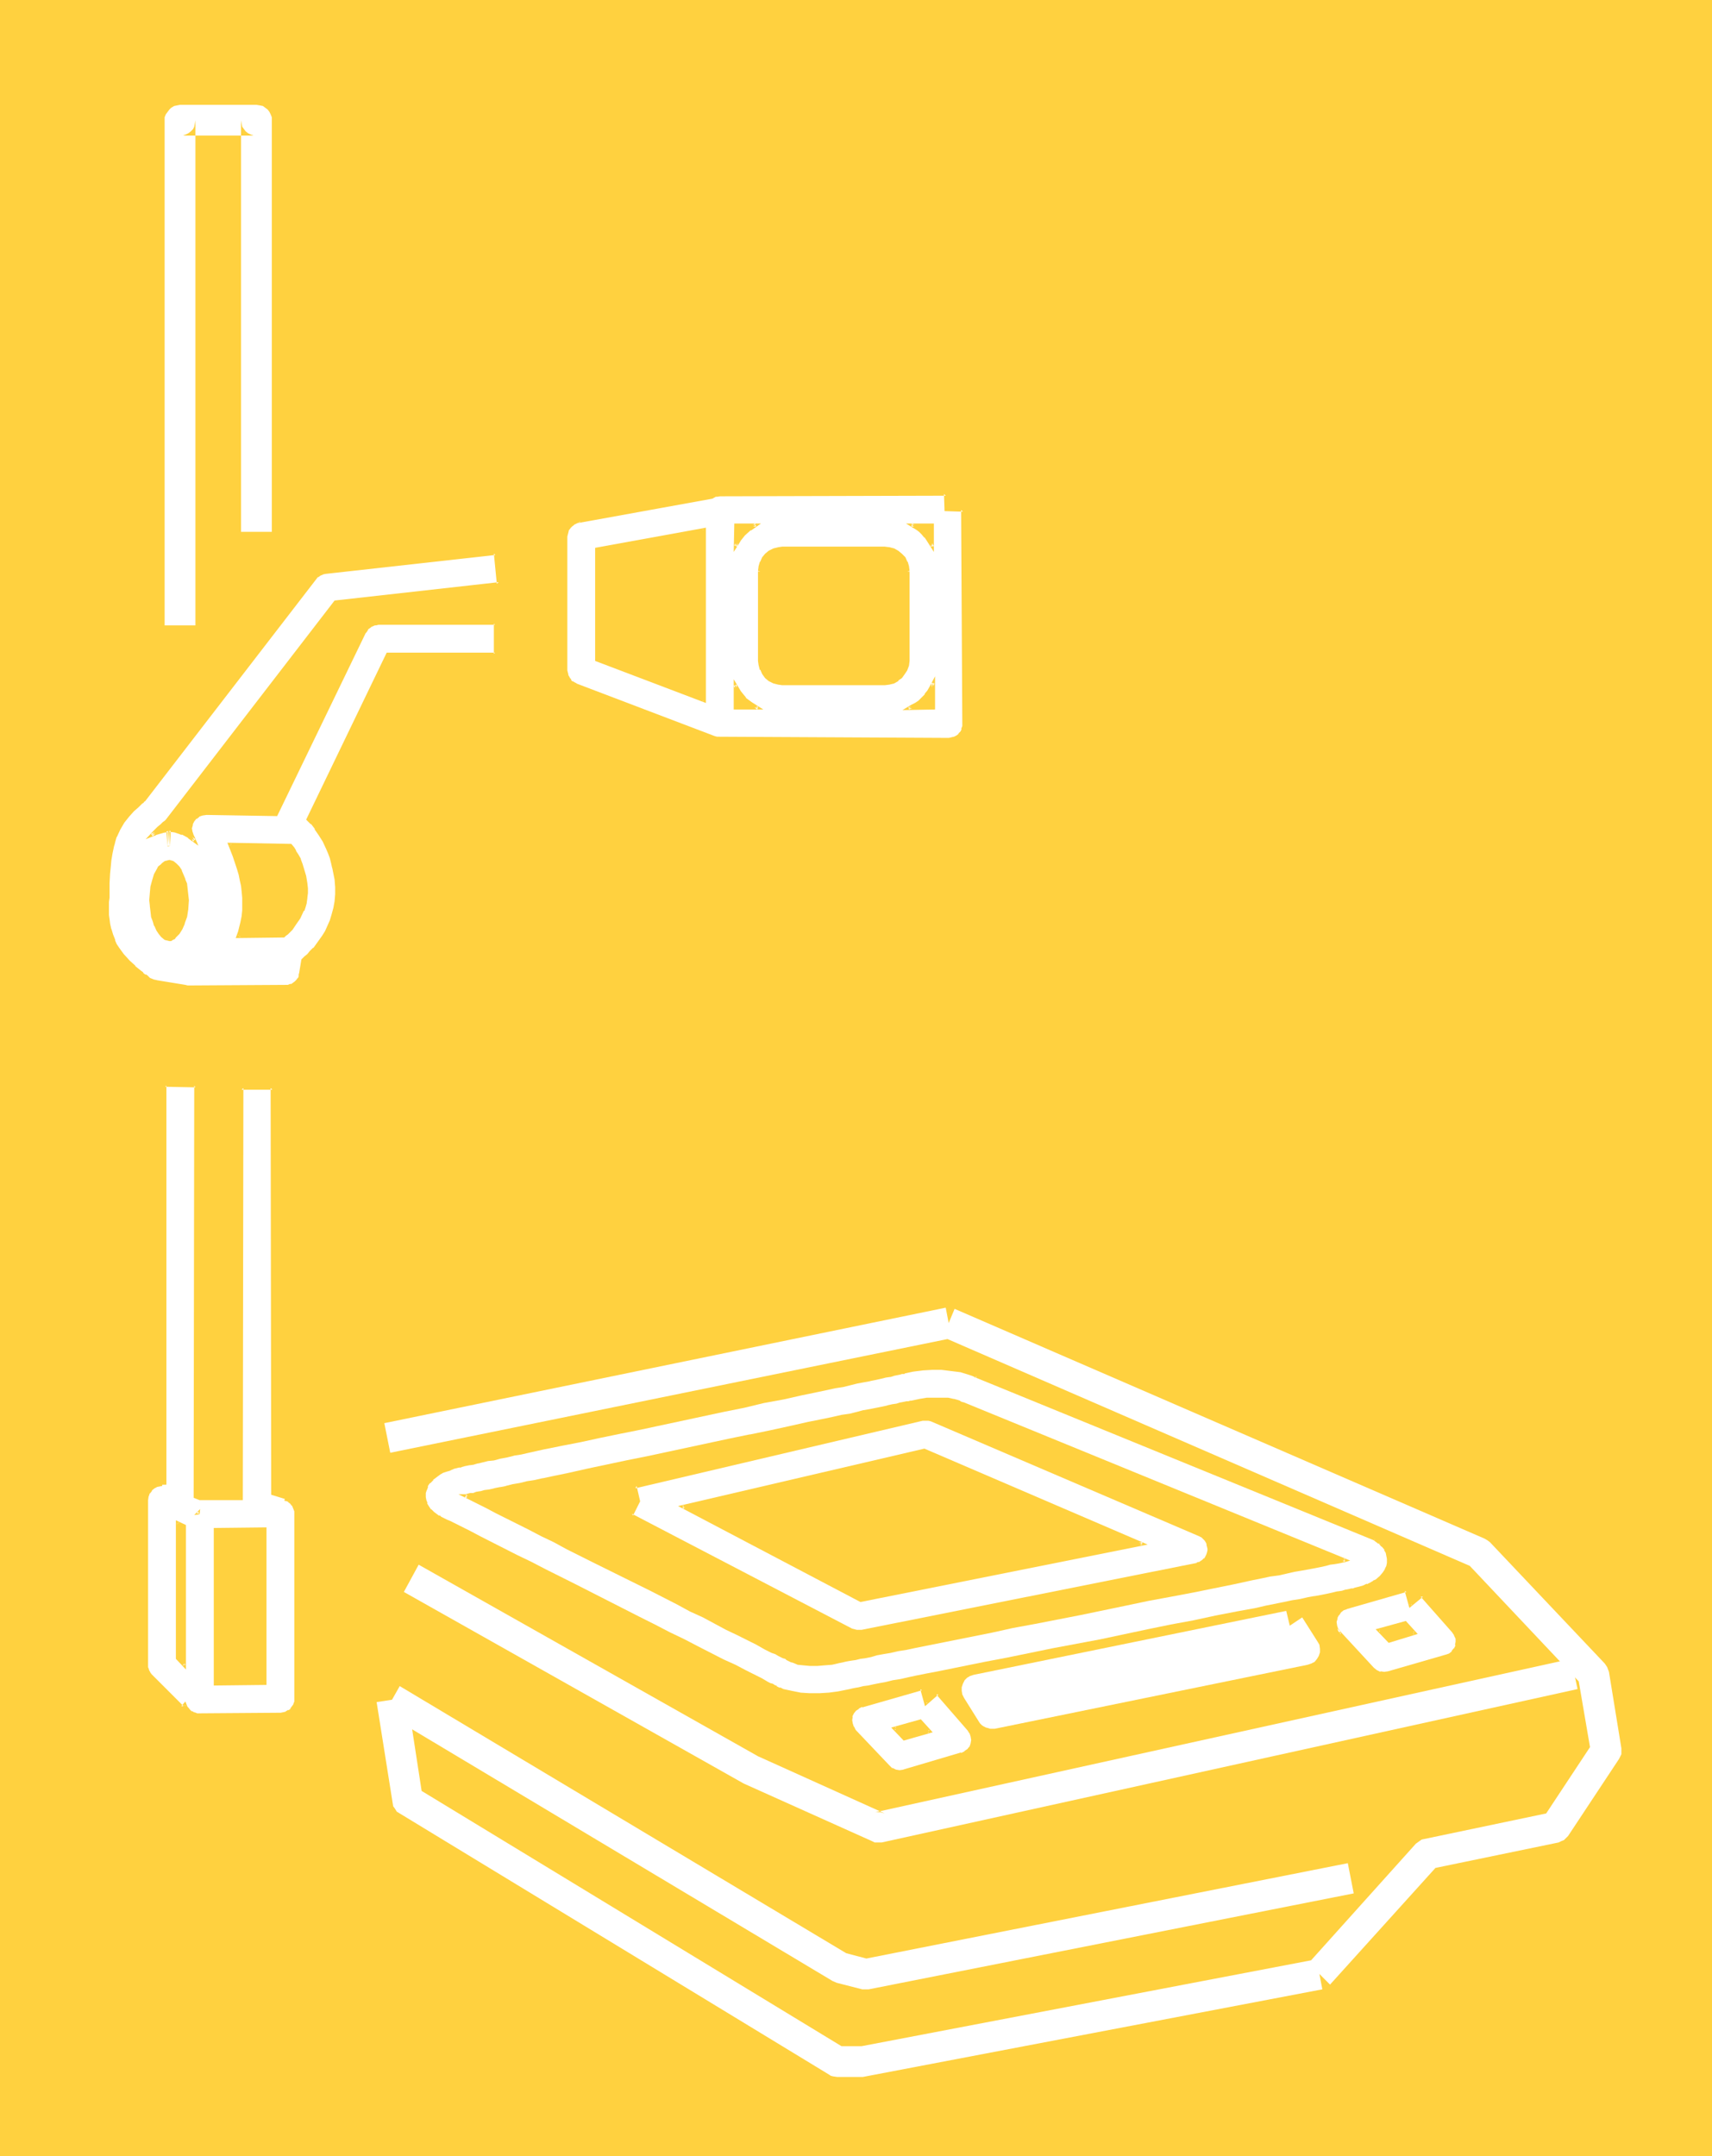 <?xml version="1.0" encoding="UTF-8" standalone="no"?>
<svg
   version="1.0"
   width="123.605mm"
   height="155.668mm"
   id="svg38"
   sodipodi:docname="Overhead Projector 14.wmf"
   xmlns:inkscape="http://www.inkscape.org/namespaces/inkscape"
   xmlns:sodipodi="http://sodipodi.sourceforge.net/DTD/sodipodi-0.dtd"
   xmlns="http://www.w3.org/2000/svg"
   xmlns:svg="http://www.w3.org/2000/svg">
  <rect width="100%" height="100%" fill="#333333" stroke="none"/>
  <sodipodi:namedview
     id="namedview38"
     pagecolor="#ffffff"
     bordercolor="#000000"
     borderopacity="0.25"
     inkscape:showpageshadow="2"
     inkscape:pageopacity="0.0"
     inkscape:pagecheckerboard="0"
     inkscape:deskcolor="#d1d1d1"
     inkscape:document-units="mm" />
  <defs
     id="defs1">
    <pattern
       id="WMFhbasepattern"
       patternUnits="userSpaceOnUse"
       width="6"
       height="6"
       x="0"
       y="0" />
  </defs>
  <path
     style="fill:#ffd13f;fill-opacity:1;fill-rule:evenodd;stroke:none"
     d="M 467.168,588.353 V 0 H 0 v 588.353 z"
     id="path1" />
  <path
     style="fill:#ffffff;fill-opacity:1;fill-rule:evenodd;stroke:none"
     d="m 439.051,456.172 -0.485,-1.293 -0.646,-0.97 -31.349,-33.126 -0.646,-0.485 -0.808,-0.485 -144.627,-62.697 -1.616,3.878 -0.808,-4.201 -153.191,31.51 1.616,8.08 152.06,-31.025 142.526,61.889 29.733,31.51 3.07,17.937 -11.958,18.098 -33.127,6.948 -0.808,0.162 -0.485,0.323 -1.131,0.808 -28.602,31.833 -122.65,23.431 h -5.494 l -114.57,-69.646 -2.586,-16.805 114.732,68.676 1.131,0.485 6.949,1.778 h 0.97 0.808 l 132.345,-26.178 -1.616,-8.241 -131.376,26.016 -5.494,-1.454 -121.842,-72.878 -2.101,3.717 -4.201,0.646 4.363,27.47 0.162,0.97 0.485,0.646 0.485,0.808 0.808,0.485 117.156,71.262 0.485,0.323 0.646,0.162 1.131,0.162 h 6.949 l 0.808,-0.162 124.589,-23.754 -0.808,-4.201 2.909,2.909 28.764,-31.833 33.612,-6.948 0.646,-0.323 0.808,-0.323 0.646,-0.646 0.485,-0.485 13.897,-21.007 0.323,-0.646 0.323,-0.646 v -0.808 -0.808 z"
     id="path2" />
  <path
     style="fill:#ffffff;fill-opacity:1;fill-rule:evenodd;stroke:none"
     d="m 428.709,452.617 -189.873,41.852 h 0.646 0.808 l 1.131,0.323 -34.743,-15.674 0.323,0.162 -92.755,-52.356 -4.04,7.433 92.593,52.194 0.323,0.162 34.904,15.674 0.646,0.323 h 0.646 0.646 0.646 l 189.873,-41.852 z"
     id="path3" />
  <path
     style="fill:#ffffff;fill-opacity:1;fill-rule:evenodd;stroke:none"
     d="M 53.326,170.64 V 32.803 l -0.162,0.97 -0.162,0.808 -0.323,0.646 -0.646,0.646 -0.646,0.485 -0.646,0.323 -0.808,0.323 h -0.808 20.846 -0.808 l -0.808,-0.323 -0.646,-0.323 -0.646,-0.485 -0.485,-0.646 -0.485,-0.646 -0.162,-0.808 -0.162,-0.97 V 145.109 h 8.403 V 32.803 31.995 L 73.848,31.187 73.525,30.541 73.04,29.894 72.394,29.41 71.748,28.925 70.94,28.763 69.97,28.602 H 49.125 l -0.808,0.162 -0.808,0.162 -0.808,0.485 -0.485,0.485 -0.485,0.646 -0.485,0.646 -0.323,0.808 v 0.808 137.837 z"
     id="path4" />
  <path
     style="fill:#ffffff;fill-opacity:1;fill-rule:evenodd;stroke:none"
     d="M 77.404,255.476 H 64.961 l 0.485,-1.131 0.323,-1.293 0.323,-1.454 0.162,-1.454 0.162,-1.616 0.162,-1.778 v -1.778 l -0.162,-1.778 -0.162,-1.454 -0.323,-1.616 -0.485,-1.454 -0.485,-1.778 -1.131,-3.393 -1.131,-3.07 16.644,0.162 0.485,0.808 0.646,0.97 0.646,0.97 0.485,1.131 0.485,1.454 0.485,1.454 0.485,1.778 0.323,1.778 0.162,1.454 v 1.293 1.293 l -0.323,1.293 -0.323,1.131 -0.323,0.97 -0.97,2.101 -1.131,1.616 -1.131,1.454 -0.97,1.131 -0.485,0.323 z M 99.38,172.418 75.464,222.188 56.235,222.026 h -1.131 l -0.97,0.485 -0.808,0.646 -0.646,0.808 -0.485,0.97 -0.162,0.97 0.162,1.131 0.162,0.97 0.323,0.646 0.485,0.808 -1.616,-1.131 -1.778,-0.97 -0.808,-0.323 -0.97,-0.162 -0.97,-0.162 -0.808,-0.162 v 4.201 l -0.323,-4.04 -1.131,0.162 -1.293,0.162 -0.97,0.323 -1.131,0.485 0.97,-0.97 0.97,-0.97 0.808,-0.646 0.646,-0.646 0.485,-0.323 0.323,-0.485 45.893,-59.466 44.6,-5.171 -0.97,-8.241 -46.377,5.171 -0.646,0.162 -0.808,0.485 -0.646,0.485 -0.646,0.485 -46.701,60.597 -0.323,0.323 -0.485,0.323 -0.97,0.97 -1.293,1.131 -1.293,1.454 -1.293,1.778 -1.131,1.939 -0.97,2.101 -0.485,1.131 -0.162,1.131 -0.485,2.262 -0.323,1.939 -0.323,1.616 -0.162,1.616 -0.162,2.909 v 2.909 1.131 1.131 l -0.162,2.262 0.162,1.293 v 1.131 l 0.162,1.293 0.323,1.454 0.485,1.454 0.646,1.778 0.485,0.97 0.646,0.97 1.293,1.939 1.616,1.778 1.616,1.454 1.454,1.293 0.808,0.485 0.485,0.485 0.646,0.485 0.485,0.323 0.323,0.162 0.162,0.162 0.808,0.323 0.808,0.323 7.757,1.293 h 0.808 26.825 l 0.646,-0.162 0.808,-0.162 0.646,-0.323 0.485,-0.323 0.485,-0.646 0.485,-0.485 0.323,-0.646 0.162,-0.808 0.646,-3.717 0.646,-0.646 0.646,-0.646 0.808,-0.808 0.97,-0.97 0.808,-0.97 0.808,-1.131 0.808,-1.293 0.808,-1.293 0.646,-1.454 0.808,-1.454 0.485,-1.616 0.485,-1.778 0.323,-1.939 0.162,-1.939 v -2.101 l -0.323,-2.101 -0.162,-1.616 -0.323,-1.454 -0.323,-1.454 -0.485,-1.293 -0.485,-1.293 -0.323,-1.131 -1.131,-2.101 -1.131,-1.939 -0.97,-1.616 -1.131,-1.293 -1.131,-1.131 21.815,-45.084 h 29.249 v -8.241 h -31.834 -0.646 l -0.485,0.162 -1.131,0.485 -0.808,0.646 z m -53.164,62.536 0.485,0.162 0.485,0.323 0.808,0.485 0.646,0.808 0.485,0.97 0.646,1.131 0.485,1.131 0.323,1.293 0.323,1.454 0.162,1.454 v 1.454 l -0.162,2.262 -0.323,2.101 -0.485,1.778 -0.646,1.616 -0.808,1.293 -0.97,0.808 -0.323,0.485 -0.485,0.162 -0.323,0.162 H 46.216 45.731 l -0.485,-0.323 -0.97,-0.646 -0.646,-0.808 -0.646,-0.97 -0.485,-0.97 -0.485,-1.293 -0.323,-1.293 -0.162,-1.454 -0.323,-1.454 v -1.454 -1.939 l 0.323,-1.778 0.323,-1.778 0.646,-1.454 0.646,-1.454 0.323,-0.485 0.485,-0.485 0.485,-0.485 0.646,-0.323 0.646,-0.323 z"
     id="path5" />
  <path
     style="fill:#ffd13f;fill-opacity:1;fill-rule:evenodd;stroke:none"
     d="m 77.08,255.152 0.323,-0.162 -12.443,0.162 0.485,0.485 0.323,-1.131 0.485,-1.454 v 0 l 0.162,-1.454 0.323,-1.454 0.162,-1.616 v 0 l 0.162,-1.778 v -1.778 l -0.162,-1.778 v 0 l -0.162,-1.454 -0.323,-1.616 v 0 l -0.485,-1.616 -0.485,-1.778 -1.131,-3.232 v -0.162 l -1.293,-3.07 -0.323,0.485 16.644,0.323 -0.323,-0.162 0.485,0.808 0.646,0.808 v 0 l 0.485,0.97 0.646,1.293 v -0.162 l 0.485,1.454 0.485,1.454 0.323,1.616 v 0 l 0.485,1.939 v 1.293 0 1.293 1.293 0 l -0.162,1.131 v 0 l -0.323,1.131 -0.485,1.131 0.162,-0.162 -0.97,2.101 v -0.162 l -1.131,1.616 -1.131,1.454 h 0.162 l -1.131,1.131 -0.485,0.485 -0.485,0.323 0.485,0.646 0.485,-0.485 0.485,-0.323 1.131,-1.131 0.162,-0.162 0.97,-1.454 1.131,-1.616 v 0 l 0.97,-2.101 h 0.162 l 0.323,-0.97 0.323,-1.131 v -0.162 l 0.162,-1.131 v -0.162 l 0.162,-1.293 v -1.293 0 l -0.162,-1.454 -0.323,-1.939 v 0 l -0.485,-1.616 -0.485,-1.616 -0.485,-1.293 v -0.162 l -0.646,-1.131 -0.646,-0.97 v -0.162 l -0.485,-0.808 -0.808,-0.97 -17.452,-0.323 1.454,3.717 v 0 l 1.131,3.393 0.485,1.616 0.323,1.616 v 0 l 0.323,1.454 0.162,1.454 v 0 l 0.162,1.778 v 1.778 1.778 -0.162 l -0.162,1.616 -0.323,1.616 -0.323,1.293 v 0 l -0.323,1.293 -0.646,1.778 13.251,-0.162 z"
     id="path6" />
  <path
     style="fill:#ffd13f;fill-opacity:1;fill-rule:evenodd;stroke:none"
     d="m 99.057,172.256 v 0 l -24.078,49.77 0.485,-0.162 -19.23,-0.323 v 0 l -1.131,0.162 -1.131,0.323 -0.97,0.808 -0.646,0.808 -0.646,1.131 -0.162,1.131 0.162,1.131 0.323,0.97 v 0.162 l 0.323,0.646 0.323,0.808 0.646,-0.646 -1.616,-1.131 v 0 l -1.778,-0.808 v -0.162 l -0.97,-0.323 -0.808,-0.162 h -0.162 l -0.808,-0.162 H 47.024 45.731 v 4.525 h 0.808 l -0.323,-4.525 -1.616,0.162 v 0 l -1.131,0.323 -1.131,0.323 H 42.176 l -0.97,0.485 0.485,0.646 0.97,-1.131 0.97,-0.808 0.808,-0.646 0.485,-0.646 v 0.162 l 0.485,-0.485 0.485,-0.485 46.054,-59.627 -0.323,0.162 44.923,-5.009 -0.97,-9.211 -46.862,5.333 v 0 l -0.808,0.162 -0.97,0.323 -0.646,0.646 -0.646,0.485 v 0.162 l -46.701,60.435 h 0.162 l -0.323,0.323 v -0.162 l -0.485,0.485 h -0.162 l -0.97,0.97 -1.293,1.293 -1.293,1.454 v 0 l -1.293,1.616 -1.131,1.939 v 0.162 l -1.131,1.939 v 0.162 l -0.323,1.131 -0.323,1.131 v 0.162 l -0.485,2.101 -0.323,2.101 -0.162,1.616 -0.323,1.616 v 0 l -0.162,2.909 v 4.04 1.131 2.262 1.293 1.131 0.162 l 0.323,1.293 0.323,1.293 v 0.162 l 0.485,1.454 0.485,1.616 0.162,0.162 0.485,0.97 v 0.162 l 0.646,0.97 1.293,1.778 v 0.162 l 1.616,1.778 1.616,1.454 v 0 l 1.616,1.293 v 0 l 0.646,0.646 v -0.162 l 0.646,0.485 v 0.162 l 0.485,0.323 0.485,0.323 v 0 l 0.323,0.323 h 0.323 l 0.808,0.485 v 0 l 0.808,0.323 h 0.162 l 7.757,1.293 h 0.646 0.162 l 26.825,-0.162 v 0 h 0.808 v 0 l 0.808,-0.162 0.646,-0.485 v 0 l 0.646,-0.485 0.485,-0.485 0.485,-0.646 0.323,-0.808 0.323,-0.646 v -0.162 l 0.485,-3.717 v 0.323 l 0.646,-0.646 0.646,-0.646 0.808,-0.808 0.808,-0.97 v 0 l 0.97,-1.131 v 0 l 0.808,-0.97 0.808,-1.293 0.808,-1.293 v -0.162 l 0.808,-1.454 0.646,-1.454 v -0.162 l 0.646,-1.616 0.323,-1.778 v 0 l 0.323,-1.778 0.162,-1.939 v -2.262 l -0.162,-2.101 -0.323,-1.616 -0.323,-1.454 v -0.162 l -0.323,-1.293 -0.323,-1.454 -0.485,-1.293 -0.485,-1.131 v 0 l -1.131,-2.101 v -0.162 l -0.97,-1.778 -1.131,-1.616 v 0 l -1.131,-1.454 v 0 l -1.131,-1.131 v 0.485 l 21.815,-45.084 -0.323,0.323 29.733,-0.162 v -9.049 h -32.319 -0.162 -0.485 -0.162 l -0.485,0.162 -1.293,0.485 -0.808,0.808 -0.808,1.131 0.808,0.485 0.646,-0.97 h -0.162 l 0.97,-0.646 h -0.162 l 1.131,-0.485 h -0.162 0.646 -0.162 l 0.646,-0.162 v 0 h 31.834 l -0.323,-0.323 v 8.241 l 0.323,-0.323 h -29.572 l -21.977,45.569 1.293,1.293 v -0.162 l 1.131,1.454 h -0.162 l 1.131,1.616 1.131,1.778 v 0 l 0.97,2.101 v 0 l 0.485,1.131 0.485,1.293 0.323,1.293 0.323,1.454 v -0.162 l 0.323,1.616 0.323,1.616 0.162,2.101 v -0.162 2.101 0 l -0.162,1.939 -0.323,1.778 v 0 l -0.485,1.778 -0.485,1.616 v 0 l -0.646,1.454 -0.646,1.454 v 0 l -0.808,1.293 -0.808,1.131 -0.808,1.131 v 0 l -0.808,1.131 v -0.162 l -0.97,0.97 -0.646,0.808 -0.808,0.646 -0.808,0.808 -0.646,3.878 v -0.162 l -0.162,0.808 0.162,-0.162 -0.323,0.808 v -0.162 l -0.485,0.646 v 0 l -0.485,0.485 0.162,-0.162 -0.646,0.485 v 0 l -0.485,0.323 v -0.162 l -0.808,0.323 h 0.162 -0.808 0.162 l -26.825,0.162 v 0 l -0.646,-0.162 -7.918,-1.293 h 0.162 l -0.808,-0.162 v 0 l -0.808,-0.323 -0.162,-0.162 v 0.162 l -0.323,-0.323 v 0 l -0.485,-0.485 -0.485,-0.323 v 0.162 l -0.646,-0.485 v -0.162 l -0.646,-0.485 v 0 l -1.616,-1.293 h 0.162 l -1.616,-1.454 -1.616,-1.778 v 0 l -1.293,-1.778 -0.646,-0.97 v 0 l -0.485,-1.131 0.162,0.162 -0.646,-1.616 -0.485,-1.616 v 0.162 l -0.323,-1.454 -0.162,-1.293 v 0 L 29.733,249.658 v -1.293 -2.262 l 0.162,-1.131 v -4.04 l 0.162,-2.909 v 0.162 l 0.162,-1.616 0.162,-1.778 0.323,-1.939 0.485,-2.262 v 0.162 l 0.323,-1.293 0.323,-1.131 v 0.162 l 0.97,-2.101 v 0 l 1.131,-1.939 1.293,-1.616 v 0 l 1.293,-1.454 1.293,-1.131 0.97,-0.97 v 0 l 0.485,-0.323 v -0.162 l 0.323,-0.162 46.701,-60.597 v 0 l 0.485,-0.646 v 0.162 l 0.646,-0.485 v 0 l 0.808,-0.323 h -0.162 l 0.808,-0.162 v 0 l 46.377,-5.171 -0.485,-0.323 0.808,8.241 0.485,-0.485 -44.762,5.009 -46.054,59.789 -0.485,0.485 0.162,-0.162 -0.485,0.323 v 0 l -0.646,0.646 -0.808,0.646 -0.97,0.97 -2.262,2.424 2.909,-1.131 h -0.162 l 1.131,-0.323 1.131,-0.323 v 0 l 1.131,-0.162 -0.485,-0.323 0.323,4.201 0.808,-0.162 v -4.201 l -0.323,0.485 h 0.808 v 0 l 0.97,0.162 H 47.832 l 0.97,0.323 0.808,0.323 v -0.162 l 1.778,0.97 h -0.162 l 2.909,2.101 -0.97,-2.262 -0.323,-0.646 v 0 l -0.323,-0.97 v 0 l -0.162,-0.97 v 0.162 l 0.323,-1.131 -0.162,0.162 0.485,-0.97 v 0 l 0.646,-0.808 v 0.162 l 0.808,-0.646 h -0.162 l 0.97,-0.323 v 0 l 1.131,-0.162 H 56.235 l 19.391,0.323 24.239,-50.093 v 0.162 z"
     id="path7" />
  <path
     style="fill:#ffd13f;fill-opacity:1;fill-rule:evenodd;stroke:none"
     d="M 46.377,235.438 H 46.216 l 0.485,0.162 -0.162,-0.162 0.485,0.323 h -0.162 l 0.808,0.485 v 0 l 0.646,0.808 -0.162,-0.162 0.646,1.131 v -0.162 l 0.646,1.131 0.485,1.131 h -0.162 l 0.323,1.293 v 0 l 0.323,1.293 0.162,1.454 v 0 1.454 2.262 0 l -0.485,2.101 v -0.162 l -0.485,1.939 v -0.162 l -0.646,1.616 v 0 l -0.808,1.131 h 0.162 l -0.97,0.97 -0.323,0.323 v -0.162 l -0.323,0.323 h 0.162 -0.485 v 0 l -0.323,0.162 h 0.162 l -0.485,-0.162 -0.485,-0.162 h 0.162 l -0.808,-0.646 v 0 l -0.646,-0.646 v 0 l -0.485,-0.97 v 0 l -0.646,-1.131 0.162,0.162 -0.485,-1.293 -0.323,-1.293 v 0 l -0.323,-1.293 -0.162,-1.454 v 0 -1.454 -1.939 0.162 l 0.323,-1.939 0.323,-1.616 v 0 l 0.485,-1.616 v 0.162 l 0.646,-1.454 v 0.162 l 0.485,-0.646 H 43.792 l 0.485,-0.485 0.485,-0.323 v 0 l 0.485,-0.323 v 0 l 0.646,-0.323 -0.162,0.162 0.646,-0.162 -0.162,-0.808 -0.646,0.162 -0.646,0.162 -0.646,0.485 v 0 l -0.485,0.485 -0.646,0.485 -0.323,0.646 v 0 l -0.808,1.454 v 0 l -0.485,1.616 v 0 l -0.485,1.778 -0.162,1.778 v 0 l -0.162,1.939 0.162,1.454 v 0.162 l 0.162,1.293 0.162,1.454 v 0.162 l 0.485,1.293 0.323,1.131 0.162,0.162 0.485,1.131 v 0 l 0.646,0.97 v 0 l 0.646,0.808 0.97,0.808 0.646,0.162 0.646,0.162 h 0.323 0.162 l 0.485,-0.323 0.323,-0.162 h 0.162 l 0.323,-0.485 0.97,-0.97 0.808,-1.293 0.646,-1.454 v -0.162 l 0.646,-1.778 v 0 l 0.323,-2.101 v -0.162 l 0.162,-2.262 -0.162,-1.454 v 0 l -0.162,-1.454 -0.162,-1.454 v -0.162 l -0.485,-1.131 v -0.162 l -0.485,-1.131 -0.485,-1.131 v -0.162 l -0.646,-0.97 v 0 l -0.808,-0.808 -0.808,-0.646 v 0 l -0.485,-0.162 -0.646,-0.162 z"
     id="path8" />
  <path
     style="fill:#ffffff;fill-opacity:1;fill-rule:evenodd;stroke:none"
     d="m 251.763,190.678 0.808,-0.97 0.808,-1.131 0.808,-1.131 0.485,-1.131 v 6.948 h -6.787 l 0.97,-0.485 1.131,-0.646 0.97,-0.808 z m 10.988,-51.548 h -4.686 v -4.363 l -61.567,0.162 -1.131,0.162 -1.131,0.485 -36.359,6.625 v 0.162 l -0.808,0.162 -0.646,0.323 -0.485,0.323 -0.485,0.485 -0.485,0.646 -0.323,0.646 -0.162,0.646 v 0.808 36.52 0.646 l 0.162,0.646 0.162,0.485 0.323,0.646 0.485,0.485 0.485,0.323 0.485,0.485 0.485,0.323 37.813,14.22 0.646,0.323 h 0.808 l 62.537,0.162 h 0.808 l 0.808,-0.323 0.808,-0.323 0.646,-0.485 0.485,-0.808 0.323,-0.646 0.323,-0.808 v -0.808 z m -8.403,10.019 -1.131,-1.778 -0.646,-0.97 -0.808,-0.808 -0.646,-0.808 -0.808,-0.485 -1.616,-1.131 h 5.656 z m -6.625,6.625 v 24.4 l -0.162,1.293 -0.323,1.293 -0.646,0.97 -0.646,0.97 -0.97,0.808 -1.131,0.485 -1.131,0.485 h -1.293 -27.956 -1.131 l -1.131,-0.485 -1.131,-0.485 -0.97,-0.808 -0.808,-0.97 -0.485,-1.131 -0.323,-1.131 -0.162,-1.293 v -24.4 0.162 l 0.162,-1.293 0.323,-1.131 0.485,-1.131 0.808,-0.97 0.97,-0.808 1.131,-0.646 1.131,-0.323 1.131,-0.162 h 15.675 1.454 10.827 l 1.293,0.162 1.131,0.323 1.131,0.646 0.97,0.808 0.808,0.97 0.485,1.131 0.323,1.131 0.162,1.293 z m -47.024,-12.443 5.656,-0.162 -1.778,1.131 -1.454,1.454 -1.454,1.616 -0.97,1.778 z m -8.403,47.993 -29.572,-11.311 v -30.218 l 29.572,-5.333 z m 8.241,-4.525 1.293,1.939 0.646,0.97 0.808,0.97 1.778,1.293 1.778,1.131 h -6.302 z"
     id="path9" />
  <path
     style="fill:#ffd13f;fill-opacity:1;fill-rule:evenodd;stroke:none"
     d="m 252.087,190.839 0.808,-0.97 h 0.162 l 0.808,-0.97 0.646,-1.131 v -0.162 l 0.485,-1.131 -0.808,-0.162 0.162,6.948 0.323,-0.323 h -6.787 l 0.162,0.646 1.131,-0.485 v 0 l 0.97,-0.646 v 0 l 0.97,-0.808 v 0 l 0.97,-0.808 -0.646,-0.485 -0.808,0.808 v 0 l -0.97,0.646 v 0 l -0.97,0.485 v 0 l -2.424,1.454 8.888,-0.162 v -9.049 l -1.454,2.747 v 0 l -0.646,1.131 -0.808,0.97 h 0.162 l -0.97,0.97 z"
     id="path10" />
  <path
     style="fill:#ffd13f;fill-opacity:1;fill-rule:evenodd;stroke:none"
     d="m 263.075,138.807 -5.009,-0.162 0.485,0.485 -0.162,-4.686 h -61.891 v 0 l -1.293,0.162 -1.131,0.646 0.162,-0.162 -36.843,6.787 v 0.485 l 0.323,-0.485 -0.646,0.162 -0.808,0.323 -0.646,0.485 v 0 l -0.485,0.646 -0.485,0.646 v 0 l -0.323,0.646 -0.162,0.808 v 0 l -0.162,0.646 v 36.681 l 0.162,0.808 v 0.646 l 0.323,0.646 0.323,0.485 v 0 l 0.485,0.646 0.485,0.323 v 0.162 l 0.485,0.323 0.646,0.323 h 0.162 l 37.651,14.382 0.808,0.162 0.808,0.162 v 0 l 62.537,0.162 h 0.162 l 0.808,-0.162 0.808,-0.162 v 0 l 0.808,-0.485 0.808,-0.485 0.485,-0.808 v 0 l 0.323,-0.808 h 0.162 l 0.162,-0.97 0.162,-0.646 v -0.162 l -0.485,-58.658 -0.808,0.323 0.323,58.334 v 0 0.808 -0.162 l -0.323,0.808 h 0.162 l -0.323,0.646 v 0 l -0.646,0.646 h 0.162 l -0.646,0.485 v 0 l -0.646,0.323 v 0 l -0.808,0.162 h 0.162 l -0.808,0.162 v 0 l -62.537,-0.323 h 0.162 -0.808 v 0 l -0.646,-0.162 -37.813,-14.382 h 0.162 l -0.646,-0.323 v 0 l -0.485,-0.323 v 0.162 l -0.485,-0.485 h 0.162 l -0.323,-0.485 v 0.162 l -0.323,-0.646 -0.323,-0.485 0.162,0.162 -0.162,-0.646 -0.162,-0.646 v 0 -36.52 0 l 0.162,-0.646 v 0 l 0.162,-0.646 v 0 l 0.162,-0.646 v 0.162 l 0.485,-0.646 v 0 l 0.485,-0.485 -0.162,0.162 0.646,-0.485 h -0.162 l 0.808,-0.323 h -0.162 l 0.97,-0.323 0.162,-0.323 -0.485,0.485 36.52,-6.625 1.131,-0.646 -0.162,0.162 1.131,-0.162 v 0 l 61.567,-0.162 -0.485,-0.485 0.162,4.686 5.009,0.162 -0.485,-0.485 z"
     id="path11" />
  <path
     style="fill:#ffd13f;fill-opacity:1;fill-rule:evenodd;stroke:none"
     d="m 254.026,149.149 0.808,-0.162 -1.293,-1.939 -0.646,-0.97 v 0 l -0.808,-0.808 -0.646,-0.646 h -0.162 l -0.646,-0.646 v -0.162 l -1.778,-0.97 -0.162,0.808 h 5.656 l -0.323,-0.485 v 5.979 l 0.808,1.454 v -7.756 h -7.595 l 2.909,1.778 v 0 l 0.646,0.485 v 0 l 0.646,0.646 0.808,0.97 v -0.162 l 0.646,0.97 1.939,3.07 z"
     id="path12" />
  <path
     style="fill:#ffd13f;fill-opacity:1;fill-rule:evenodd;stroke:none"
     d="m 248.208,155.774 h -0.97 v 24.4 0 1.293 0 l -0.485,1.131 0.162,-0.162 -0.646,0.97 -0.808,0.97 h 0.162 l -0.97,0.808 0.162,-0.162 -1.131,0.646 v 0 l -1.131,0.323 h 0.162 l -1.293,0.162 v 0 h -27.956 0.162 l -1.293,-0.162 h 0.162 l -1.131,-0.323 v 0 l -1.131,-0.485 h 0.162 l -0.97,-0.808 v 0 l -0.808,-0.97 0.162,0.162 -0.646,-1.131 h 0.162 l -0.485,-1.131 v 0.162 -1.293 0 -24.4 h -0.97 v 0.162 h 0.97 v -1.293 0.162 l 0.485,-1.293 -0.162,0.162 0.646,-1.131 h -0.162 l 0.808,-0.97 v 0.162 l 0.97,-0.808 h -0.162 l 1.131,-0.485 v 0 l 1.131,-0.323 h -0.162 l 1.293,-0.162 h -0.162 27.956 v 0 l 1.131,0.162 v 0 l 1.131,0.323 v 0 l 0.97,0.485 v 0 l 0.97,0.808 v -0.162 l 0.808,0.97 h -0.162 l 0.646,1.131 -0.162,-0.162 0.485,1.293 v -0.162 1.293 h 0.97 v -0.162 h -0.97 v 0.162 l 0.97,-0.162 -0.162,-1.293 -0.323,-1.131 -0.162,-0.162 -0.485,-1.131 -0.97,-0.97 -0.97,-0.808 -1.131,-0.646 v 0 l -1.293,-0.323 -1.293,-0.162 v 0 H 213.466 v 0 l -1.131,0.162 -1.293,0.323 v 0 l -1.293,0.646 -0.97,0.808 -0.808,0.97 -0.485,1.131 -0.162,0.162 -0.323,1.131 -0.162,1.293 0.97,0.162 v -0.162 h -0.97 v 24.4 0.162 l 0.162,1.131 0.323,1.293 h 0.162 l 0.485,1.131 0.808,1.131 0.97,0.808 1.293,0.646 v 0 l 1.293,0.323 1.131,0.162 v 0 h 27.956 v 0 l 1.293,-0.162 1.293,-0.323 1.131,-0.646 v -0.162 l 0.97,-0.646 0.808,-1.131 0.646,-0.97 0.485,-1.293 0.162,-1.293 v -0.162 -24.4 h -0.97 z"
     id="path13" />
  <path
     style="fill:#ffd13f;fill-opacity:1;fill-rule:evenodd;stroke:none"
     d="m 201.185,143.331 -0.485,0.323 h 5.656 l -0.323,-0.808 -1.616,1.131 -0.162,0.162 -1.454,1.293 -1.454,1.616 v 0 l -0.97,1.778 0.808,0.323 v -5.817 l -0.808,-0.485 -0.162,7.756 1.939,-3.07 -0.162,0.162 1.293,-1.616 1.616,-1.454 v 0.162 l 2.747,-1.939 h -7.272 z"
     id="path14" />
  <path
     style="fill:#ffd13f;fill-opacity:1;fill-rule:evenodd;stroke:none"
     d="m 191.812,191.324 0.485,-0.485 -29.41,-11.15 0.323,0.323 v -30.218 l -0.323,0.485 29.41,-5.494 -0.485,-0.323 v 46.861 l 0.808,0.485 v -47.831 l -30.218,5.494 v 30.864 l 30.218,11.473 z"
     id="path15" />
  <path
     style="fill:#ffd13f;fill-opacity:1;fill-rule:evenodd;stroke:none"
     d="m 201.023,186.799 -0.808,0.323 1.131,1.939 0.808,0.808 v 0.162 l 0.808,0.808 1.778,1.454 v 0 l 1.939,1.293 0.162,-0.808 h -6.302 l 0.485,0.323 v -6.302 l -0.808,-1.454 v 8.241 h 8.08 l -3.07,-1.939 v 0 l -1.778,-1.293 h 0.162 l -0.808,-0.97 v 0 l -0.646,-0.808 -1.939,-3.232 z"
     id="path16" />
  <path
     style="fill:#ffffff;fill-opacity:1;fill-rule:evenodd;stroke:none"
     d="m 228.979,453.425 -2.101,0.323 -1.939,0.323 -1.939,0.162 -1.939,-0.162 -1.778,-0.162 -1.454,-0.162 -1.293,-0.323 -0.485,-0.323 -0.323,-0.162 h -0.162 -0.162 l -0.162,-0.162 -0.485,-0.162 -0.323,-0.323 -0.646,-0.162 -0.485,-0.323 -0.808,-0.323 -0.808,-0.485 -0.97,-0.485 -1.939,-0.97 -2.262,-1.131 -2.424,-1.293 -2.747,-1.454 -2.909,-1.454 -3.232,-1.454 -3.232,-1.778 -3.393,-1.616 -3.717,-1.939 -7.272,-3.717 -15.351,-7.595 -7.433,-3.878 -3.555,-1.778 -3.393,-1.778 -3.393,-1.616 -3.232,-1.616 -2.909,-1.454 -2.747,-1.454 -2.586,-1.293 -2.262,-1.131 -2.101,-1.131 -1.778,-0.808 h 0.162 0.162 0.162 l 0.485,-0.162 0.485,-0.162 0.808,-0.162 0.97,-0.162 0.97,-0.162 1.131,-0.323 1.454,-0.162 1.293,-0.323 1.616,-0.485 1.616,-0.162 1.778,-0.485 1.939,-0.323 2.101,-0.485 1.939,-0.485 2.262,-0.485 2.262,-0.485 4.686,-0.97 5.171,-0.97 5.171,-1.131 5.494,-1.131 5.494,-1.293 11.312,-2.262 11.473,-2.424 5.494,-1.293 5.494,-1.131 5.333,-0.97 5.009,-1.131 4.686,-0.97 2.262,-0.485 2.262,-0.485 2.101,-0.485 1.939,-0.323 1.939,-0.485 1.778,-0.323 1.778,-0.323 1.454,-0.323 1.454,-0.323 1.293,-0.323 1.131,-0.323 1.131,-0.162 0.97,-0.162 0.646,-0.162 0.646,-0.162 h 0.323 l 0.323,-0.162 h 0.162 l 2.101,-0.323 2.101,-0.323 1.939,-0.162 h 1.939 l 1.778,0.162 1.454,0.323 1.131,0.323 0.485,0.162 0.485,0.162 0.485,0.323 104.39,42.498 -0.485,0.162 -0.646,0.162 -0.808,0.162 -1.131,0.162 -1.131,0.323 -1.293,0.162 -1.454,0.323 -1.454,0.323 -1.778,0.323 -1.939,0.323 -1.939,0.485 -1.939,0.323 -2.262,0.485 -2.262,0.485 -2.262,0.485 -2.586,0.485 -5.171,0.97 -5.333,1.131 -5.817,1.131 -5.817,1.131 -6.141,1.293 -6.141,1.131 -12.604,2.585 -12.281,2.424 -6.141,1.293 -5.817,1.131 -5.817,1.131 -5.333,1.131 -5.171,0.97 -2.424,0.485 -2.424,0.485 -2.101,0.485 -2.262,0.485 -1.939,0.323 -1.939,0.485 -1.778,0.323 -1.778,0.323 -1.454,0.323 -1.454,0.162 -1.293,0.323 -1.131,0.162 -0.808,0.323 -0.808,0.162 h -0.808 l -0.485,0.162 -0.162,0.162 z m 146.243,-33.449 -0.485,-0.162 -108.753,-44.438 h 0.323 l 0.162,0.162 -0.97,-0.485 -1.131,-0.323 -2.262,-0.646 -2.424,-0.485 -2.586,-0.162 h -2.747 l -2.747,0.162 -2.424,0.323 -2.262,0.485 h -0.162 -0.162 l -0.485,0.162 -0.646,0.162 h -0.646 l -0.97,0.162 -0.97,0.323 -1.131,0.162 -1.293,0.323 -1.454,0.323 -1.616,0.323 -1.616,0.323 -1.939,0.485 -1.778,0.323 -2.101,0.485 -2.101,0.485 -2.101,0.323 -2.262,0.485 -4.848,1.131 -5.009,0.97 -5.171,1.131 -5.494,1.131 -5.494,1.131 -11.473,2.424 -11.312,2.424 -5.494,1.131 -5.494,1.131 -5.171,1.131 -5.171,0.97 -4.686,1.131 -4.525,0.808 -2.101,0.485 -1.939,0.485 -1.939,0.323 -1.778,0.485 -1.616,0.323 -1.616,0.323 -1.454,0.323 -1.293,0.323 -1.131,0.162 -1.131,0.323 -0.808,0.162 h -0.808 l -0.646,0.162 -0.323,0.162 h -0.323 -0.162 l -1.131,0.485 -1.293,0.323 -0.97,0.485 -0.97,0.323 -0.808,0.485 -0.808,0.485 -1.131,0.97 -0.97,0.97 -0.646,0.97 -0.323,0.97 -0.162,0.97 -0.162,0.485 0.162,0.808 0.162,0.646 0.162,0.97 0.485,0.808 0.646,0.97 0.97,0.97 0.646,0.323 0.646,0.485 0.323,0.162 0.323,0.162 0.323,0.162 0.646,0.323 0.646,0.323 0.808,0.485 0.97,0.323 0.97,0.485 1.131,0.646 1.131,0.646 1.293,0.646 1.293,0.646 1.454,0.646 3.232,1.616 3.232,1.778 3.555,1.778 3.878,1.939 4.04,1.939 4.04,2.101 4.201,2.101 8.726,4.363 8.564,4.363 4.201,2.101 4.04,2.101 3.878,1.939 3.878,1.939 3.555,1.939 3.393,1.616 3.07,1.616 2.909,1.454 2.424,1.131 1.131,0.646 0.97,0.485 0.808,0.485 0.808,0.323 0.646,0.323 0.646,0.323 0.323,0.162 0.485,0.162 0.162,0.162 0.97,0.485 0.97,0.323 2.262,0.646 2.424,0.485 2.586,0.162 h 2.747 l 2.586,-0.162 2.586,-0.323 2.262,-0.485 h 0.162 l 0.162,-0.162 h 0.485 l 0.646,-0.162 0.97,-0.162 0.97,-0.162 1.131,-0.323 1.454,-0.162 1.454,-0.323 1.616,-0.485 1.778,-0.162 1.939,-0.485 1.939,-0.323 2.262,-0.485 2.262,-0.485 2.262,-0.485 2.586,-0.485 2.586,-0.485 5.333,-1.131 5.817,-1.131 5.979,-1.293 6.141,-1.131 6.302,-1.293 12.928,-2.585 12.928,-2.585 6.302,-1.293 6.302,-1.131 5.979,-1.293 5.656,-1.131 5.494,-1.131 2.586,-0.485 2.424,-0.485 2.424,-0.485 2.262,-0.485 2.262,-0.485 1.939,-0.323 1.939,-0.485 1.778,-0.323 1.778,-0.323 1.454,-0.323 1.293,-0.162 1.131,-0.323 1.131,-0.162 0.808,-0.162 0.646,-0.162 0.485,-0.162 h 0.323 0.162 l 1.293,-0.323 1.131,-0.485 0.97,-0.323 0.97,-0.485 0.808,-0.485 0.808,-0.323 1.131,-0.97 0.808,-0.97 0.646,-0.97 0.323,-0.97 0.323,-0.97 v -0.485 -0.808 l -0.162,-0.646 -0.323,-0.97 -0.323,-0.808 -0.808,-0.97 -0.97,-0.97 -0.485,-0.323 z M 123.458,406.402 Z"
     id="path17" />
  <path
     style="fill:#ffd13f;fill-opacity:1;fill-rule:evenodd;stroke:none"
     d="m 228.979,452.94 -2.101,0.485 -1.939,0.162 v 0 l -1.939,0.162 h -1.939 l -1.778,-0.162 v 0 l -1.454,-0.323 h 0.162 l -1.293,-0.323 -0.485,-0.162 v 0 l -0.485,-0.162 h -0.162 0.323 l -0.162,-0.162 h -0.162 l -0.646,-0.323 -0.323,-0.162 -0.646,-0.323 -1.293,-0.646 -0.808,-0.323 -0.808,-0.485 -1.939,-0.97 -2.262,-1.131 -5.333,-2.747 -2.909,-1.454 -6.464,-3.232 -3.393,-1.778 -3.717,-1.778 -7.272,-3.717 -15.19,-7.756 -7.433,-3.717 -3.717,-1.778 -3.393,-1.778 -3.393,-1.616 -3.07,-1.778 -3.07,-1.454 -2.747,-1.454 -2.586,-1.293 -2.262,-1.131 -3.717,-1.778 -0.323,0.808 h 0.323 l 0.323,-0.162 0.323,-0.162 v 0 h 0.646 l 0.646,-0.162 0.97,-0.162 v 0 l 1.131,-0.323 h -0.162 l 1.293,-0.162 1.293,-0.323 1.454,-0.323 v 0 l 1.616,-0.323 h -0.162 l 1.778,-0.323 v 0 l 1.778,-0.323 v 0 l 1.939,-0.485 1.939,-0.323 2.101,-0.485 v 0 l 2.262,-0.485 h -0.162 l 2.262,-0.485 4.848,-0.97 5.009,-1.131 5.171,-1.131 5.494,-1.131 5.656,-1.131 22.623,-4.686 h 0.162 l 5.494,-1.293 v 0 l 5.333,-1.131 5.333,-1.131 5.009,-0.97 4.848,-1.131 2.262,-0.485 2.101,-0.323 2.101,-0.485 2.101,-0.485 v 0 l 1.939,-0.323 h -0.162 l 1.778,-0.323 1.778,-0.485 1.616,-0.323 1.293,-0.323 h 0.162 l 1.293,-0.162 v 0 l 1.131,-0.323 v 0 l 1.131,-0.162 v 0 l 0.808,-0.323 h 0.808 v 0 l 0.646,-0.162 0.323,-0.162 v 0 h 0.323 -0.162 0.162 l 2.101,-0.485 2.101,-0.162 v 0 l 1.939,-0.162 h 1.939 l 1.778,0.162 h -0.162 l 1.454,0.162 v 0 l 1.293,0.323 0.485,0.323 -0.162,-0.162 0.485,0.162 0.485,0.323 104.39,42.66 v -0.808 l -0.485,0.162 h 0.162 -0.646 l -0.97,0.162 -0.97,0.323 -1.131,0.162 -1.293,0.323 -1.454,0.162 -1.616,0.323 -1.778,0.323 -1.778,0.485 -1.939,0.323 -2.101,0.485 -2.101,0.323 -2.262,0.485 -2.424,0.485 -2.424,0.485 -5.171,1.131 -11.15,2.101 -5.979,1.293 -5.979,1.131 -6.141,1.293 -12.604,2.585 -12.443,2.424 -5.979,1.131 -5.817,1.293 -5.817,0.97 -10.504,2.262 -2.424,0.485 -2.424,0.485 -2.262,0.323 -2.101,0.485 -1.939,0.485 -2.101,0.323 -1.616,0.323 -1.778,0.323 -1.454,0.323 -1.454,0.323 h -0.162 l -1.131,0.323 v 0 l -1.131,0.162 -0.97,0.162 v 0 l -0.808,0.162 v 0 l -0.646,0.162 v 0 l -0.808,0.162 h 0.162 -0.162 v 0.808 h 0.162 l 0.808,-0.162 v 0 l 0.646,-0.162 v 0 l 0.808,-0.162 v 0 l 0.97,-0.162 1.131,-0.162 v 0 l 1.293,-0.323 v 0 l 1.293,-0.162 1.616,-0.323 1.616,-0.485 1.778,-0.323 1.939,-0.323 2.101,-0.485 2.101,-0.323 2.262,-0.485 2.424,-0.485 2.424,-0.485 10.504,-2.101 5.656,-1.131 5.817,-1.293 6.141,-1.131 12.443,-2.424 12.443,-2.585 6.141,-1.293 6.141,-1.131 5.979,-1.131 11.15,-2.262 5.171,-1.131 2.424,-0.485 2.262,-0.485 2.424,-0.323 2.101,-0.485 2.101,-0.485 1.939,-0.323 1.778,-0.323 1.778,-0.323 1.616,-0.323 1.454,-0.323 1.131,-0.323 1.293,-0.162 0.97,-0.162 0.808,-0.162 0.646,-0.162 h 0.162 l 1.616,-0.485 -105.359,-43.145 -0.646,-0.162 -0.323,-0.162 -0.162,-0.162 -0.485,-0.162 -1.131,-0.323 h -0.162 l -1.454,-0.323 v 0 h -1.778 -1.939 -1.939 -0.162 l -1.939,0.323 -2.262,0.485 h 0.162 -0.162 -0.323 v 0 l -0.485,0.162 h -0.485 v 0 l -0.808,0.162 -0.808,0.162 h -0.162 l -0.97,0.323 v 0 l -1.131,0.162 v 0 l -1.454,0.323 h 0.162 l -1.454,0.323 -1.616,0.323 -1.616,0.323 -1.778,0.323 h -0.162 l -1.778,0.485 v 0 l -1.939,0.485 -2.262,0.323 -2.101,0.485 -2.262,0.485 -4.848,0.97 -5.009,1.131 -5.171,1.131 -5.494,1.131 h -0.162 l -5.494,1.131 v 0 l -22.623,4.848 -5.656,1.131 -5.333,1.131 -5.333,1.131 -5.009,1.131 -4.686,0.97 -2.262,0.485 h -0.162 l -2.101,0.485 v 0 l -2.101,0.323 -1.939,0.485 -1.939,0.323 v 0 l -1.939,0.485 h 0.162 l -1.616,0.323 h -0.162 l -1.616,0.323 h 0.162 l -1.454,0.323 -1.293,0.162 -1.131,0.323 h -0.162 l -0.97,0.162 v 0 l -0.808,0.323 h -0.808 l -0.646,0.162 v 0 l -0.485,0.162 h -0.162 0.162 -2.101 l 5.494,2.747 2.262,1.131 2.424,1.293 2.909,1.454 2.909,1.454 3.232,1.616 3.393,1.778 3.393,1.616 3.555,1.939 7.433,3.717 15.351,7.595 7.272,3.717 3.555,1.939 3.555,1.616 6.302,3.393 3.07,1.454 5.171,2.585 2.262,1.293 1.939,0.97 0.97,0.323 0.808,0.485 1.293,0.646 0.646,0.162 0.323,0.323 0.646,0.323 v 0 l 0.323,0.162 h 0.162 -0.162 l 0.323,0.162 h 0.162 l 0.485,0.162 1.131,0.485 v 0 l 1.616,0.162 v 0 l 1.778,0.162 h 1.939 l 1.939,-0.162 v 0 l 2.101,-0.162 2.101,-0.485 h -0.162 z"
     id="path18" />
  <path
     style="fill:#ffd13f;fill-opacity:1;fill-rule:evenodd;stroke:none"
     d="m 375.383,419.652 v 0 l -0.485,-0.323 -108.753,-44.438 -0.323,0.808 0.162,0.162 v 0 h 0.162 l 0.485,-0.646 -0.97,-0.485 -1.131,-0.485 v 0 l -2.262,-0.646 v 0 l -2.586,-0.485 -2.586,-0.162 h -2.747 l -2.747,0.162 v 0 l -2.424,0.323 -2.424,0.485 h 0.162 -0.162 -0.323 l -0.485,0.162 h 0.162 l -0.646,0.162 -0.808,0.162 -0.808,0.162 h -0.162 l -0.97,0.162 v 0 l -1.131,0.323 v 0 l -1.293,0.323 v 0 l -1.454,0.323 -1.616,0.162 v 0 l -1.616,0.485 v 0 l -1.778,0.323 v 0 l -1.939,0.485 v 0 l -1.939,0.323 -2.101,0.485 -2.262,0.485 -2.101,0.485 -4.848,0.97 -5.009,0.97 -5.333,1.131 -5.333,1.131 -5.494,1.131 -11.473,2.585 -11.312,2.262 -5.656,1.131 -5.333,1.293 -5.333,0.97 -5.009,1.131 -4.686,0.97 -4.525,0.97 -2.101,0.323 -2.101,0.485 v 0 l -1.939,0.485 h 0.162 l -1.778,0.323 -1.778,0.323 -1.616,0.323 -1.293,0.323 h -0.162 l -1.293,0.323 h 0.162 l -1.293,0.162 v 0 l -1.131,0.323 h 0.162 l -0.97,0.162 -0.808,0.162 v 0 l -0.485,0.162 h -0.485 v 0 l -0.323,0.162 h 0.162 -0.162 l -1.293,0.323 -1.131,0.323 h -0.162 l -1.131,0.485 v 0 l -0.808,0.485 -0.808,0.485 h -0.162 l -0.646,0.485 v 0 l -1.293,0.97 v 0 l -0.97,0.97 -0.646,1.131 -0.485,0.97 v 0.162 l -0.162,0.808 v 0.646 0.808 l 0.162,0.808 v 0 l 0.162,0.808 0.162,0.162 0.323,0.97 0.808,0.97 v 0 l 0.97,0.97 0.646,0.485 0.646,0.323 v 0 l 0.162,0.162 h 0.323 -0.162 l 0.323,0.162 v 0 l 0.485,0.323 0.646,0.162 0.646,0.323 0.808,0.485 0.97,0.485 3.232,1.616 1.293,0.646 2.747,1.454 10.019,5.009 3.878,1.939 4.04,1.939 4.04,2.101 4.201,2.101 8.564,4.363 8.726,4.363 4.201,2.101 4.04,2.101 3.878,1.939 3.878,2.101 6.949,3.393 3.07,1.616 2.909,1.454 4.525,2.262 0.808,0.485 0.808,0.323 0.646,0.323 0.646,0.323 0.323,0.162 0.485,0.162 v 0.162 h 0.162 l -0.162,-0.162 0.162,0.162 0.97,0.485 v 0.162 l 0.97,0.323 2.262,0.646 h 0.162 l 2.424,0.323 v 0 l 2.586,0.162 h 2.747 l 2.586,-0.162 h 0.162 l 2.424,-0.323 2.262,-0.485 v 0 h 0.162 l 0.808,-0.162 v 0 h 0.646 l 0.808,-0.323 0.97,-0.162 1.293,-0.162 1.293,-0.323 1.454,-0.323 v 0 l 1.778,-0.323 h -0.162 l 1.778,-0.323 1.939,-0.323 2.101,-0.485 2.101,-0.323 2.262,-0.485 2.424,-0.485 2.424,-0.485 2.586,-0.485 11.15,-2.262 5.979,-1.293 6.141,-1.131 6.464,-1.293 12.928,-2.585 12.928,-2.585 6.302,-1.293 6.141,-1.293 5.979,-1.131 5.817,-1.293 5.333,-0.97 2.586,-0.485 2.586,-0.485 2.262,-0.485 2.262,-0.485 2.262,-0.485 2.101,-0.323 v 0 l 1.939,-0.485 h -0.162 l 1.778,-0.323 1.778,-0.323 1.454,-0.323 v 0 l 1.454,-0.323 h -0.162 l 1.293,-0.162 v 0 l 1.131,-0.162 h -0.162 l 0.97,-0.323 h 0.646 v 0 l 0.485,-0.162 v 0 l 0.323,-0.162 h -0.162 0.162 l 1.454,-0.323 0.97,-0.323 1.131,-0.323 v -0.162 l 0.97,-0.323 0.808,-0.485 h 0.162 l 0.646,-0.485 v 0 l 1.293,-0.97 0.97,-1.131 0.485,-0.97 0.485,-1.131 v 0 l 0.162,-0.97 0.162,-0.485 -0.162,-0.808 -0.162,-0.808 v 0 l -0.162,-0.808 v -0.162 l -0.485,-0.97 -0.808,-0.97 v 0 l -1.454,-0.323 0.808,0.97 v -0.162 l 0.808,0.97 h -0.162 l 0.485,0.808 v 0 l 0.162,0.808 v 0 l 0.162,0.808 v 0.646 -0.162 0.646 l -0.162,0.808 v 0 l -0.485,0.97 0.162,-0.162 -0.646,0.97 v 0 l -0.808,0.97 -1.131,0.97 v 0 l -0.808,0.323 h 0.162 l -0.808,0.485 -0.97,0.485 v -0.162 l -0.97,0.485 -1.131,0.323 -1.293,0.323 h 0.162 -0.162 l -0.323,0.162 v 0 h -0.485 v 0 l -0.646,0.162 -0.808,0.162 h -0.162 l -0.97,0.323 v 0 l -1.131,0.162 h -0.162 l -1.293,0.323 v 0 l -1.454,0.323 -1.616,0.323 -1.778,0.323 h -0.162 l -1.778,0.323 v 0 l -2.101,0.485 -2.101,0.323 -2.262,0.485 -2.424,0.485 -2.424,0.485 -2.747,0.646 -5.333,0.97 -5.817,1.131 -5.979,1.293 -6.141,1.131 -6.302,1.293 -12.928,2.747 -12.928,2.424 -6.302,1.293 -6.302,1.293 -5.979,1.131 -11.15,2.262 -2.424,0.485 -2.586,0.485 -2.424,0.485 -2.262,0.485 -2.101,0.485 -2.101,0.323 -1.939,0.485 -1.778,0.323 v 0 l -1.616,0.323 v 0 l -1.454,0.323 -1.293,0.162 -1.293,0.323 -0.97,0.162 -0.808,0.162 -0.646,0.162 v 0 l -0.808,0.162 h 0.162 -0.162 l -2.424,0.485 -2.424,0.323 v 0 l -2.586,0.162 h -2.747 l -2.586,-0.162 h 0.162 l -2.424,-0.485 v 0 l -2.262,-0.485 -0.97,-0.485 v 0.162 l -0.97,-0.485 h 0.162 l -0.162,-0.162 h -0.323 0.162 l -0.323,-0.162 -0.485,-0.323 -0.646,-0.162 -0.646,-0.323 -0.808,-0.485 -0.808,-0.485 -4.525,-2.262 -2.747,-1.454 -3.232,-1.454 -6.949,-3.555 -3.717,-1.939 -4.04,-1.939 -4.04,-2.101 -4.201,-2.101 -8.564,-4.363 -8.564,-4.363 -4.201,-2.101 -4.201,-2.101 -4.04,-2.101 -3.717,-1.778 -10.18,-5.171 -2.747,-1.454 -1.293,-0.646 -3.232,-1.616 -0.97,-0.485 -0.808,-0.323 -0.646,-0.323 -0.646,-0.323 -0.323,-0.162 v 0 l -0.323,-0.323 h -0.323 0.162 -0.162 l -0.646,-0.485 -0.646,-0.485 0.162,0.162 -0.97,-0.97 v 0.162 l -0.646,-0.97 v 0 l -0.485,-0.808 h 0.162 l -0.323,-0.808 v 0 l -0.162,-0.808 v -0.646 0 -0.485 l 0.323,-0.97 v 0.162 l 0.323,-0.97 h -0.162 l 0.646,-0.97 v 0.162 l 0.97,-0.97 h -0.162 l 1.293,-0.97 v 0 l 0.646,-0.485 v 0 l 0.808,-0.485 0.97,-0.323 v 0 l 1.131,-0.323 h -0.162 l 1.131,-0.485 1.293,-0.323 h -0.162 0.162 0.323 0.162 l 0.323,-0.162 0.646,-0.162 h -0.162 l 0.808,-0.162 0.808,-0.162 h 0.162 l 1.131,-0.162 h -0.162 l 1.131,-0.323 h 0.162 l 1.293,-0.323 v 0 l 1.293,-0.323 1.616,-0.162 1.778,-0.485 1.778,-0.323 v 0 l 1.939,-0.485 h -0.162 l 2.101,-0.323 2.101,-0.485 4.363,-0.97 4.848,-0.97 5.009,-0.97 5.171,-1.131 5.494,-1.131 5.656,-1.131 11.312,-2.424 11.312,-2.424 5.656,-1.131 5.333,-1.293 5.333,-0.97 5.009,-1.131 4.686,-0.97 2.262,-0.485 2.262,-0.485 2.101,-0.323 1.939,-0.485 v 0 l 1.939,-0.485 v 0 l 1.778,-0.323 v 0 l 1.778,-0.323 h -0.162 l 1.616,-0.323 1.454,-0.323 v 0 l 1.293,-0.323 v 0 l 1.131,-0.162 h 0.162 l 0.97,-0.323 v 0 l 0.808,-0.162 0.808,-0.162 0.485,-0.162 h 0.162 0.485 l 0.162,-0.162 h -0.162 0.162 l 2.262,-0.485 2.586,-0.323 h -0.162 l 2.747,-0.162 h 2.747 -0.162 l 2.586,0.323 2.586,0.323 v 0 l 2.101,0.646 v 0 l 0.97,0.323 1.131,0.485 0.323,-0.646 -0.162,-0.162 v 0 l -0.323,-0.162 -0.323,0.808 108.753,44.438 0.323,0.162 v 0 z"
     id="path19" />
  <path
     style="fill:#ffd13f;fill-opacity:1;fill-rule:evenodd;stroke:none"
     d="m 377.645,421.43 -0.97,-0.97 -0.646,-0.485 -0.646,-0.323 -0.485,0.646 0.646,0.485 0.646,0.485 v -0.162 z"
     id="path20" />
  <path
     style="fill:#ffd13f;fill-opacity:1;fill-rule:evenodd;stroke:none"
     d="m 123.135,406.402 h 0.808 v 0 h -0.808 v 0 h 0.808 v 0 h -0.808 v 0 h 0.808 z"
     id="path21" />
  <path
     style="fill:#ffffff;fill-opacity:1;fill-rule:evenodd;stroke:none"
     d="m 48.317,452.455 v -37.004 l 1.939,0.808 v 38.136 z m 31.188,-42.337 -0.646,-0.646 -0.808,-0.323 -0.646,-0.323 H 76.596 74.333 V 296.843 h -8.403 v 111.983 l -11.473,0.162 -1.131,-0.485 V 296.197 h -8.241 l -0.162,108.912 h -0.808 -0.808 l -0.808,0.323 -0.646,0.323 -0.808,0.646 -0.485,0.808 -0.485,0.97 v 0.97 l -0.162,45.084 0.162,0.646 0.162,0.808 0.323,0.808 0.485,0.646 8.726,8.726 0.646,-0.808 0.485,0.97 0.646,0.646 0.646,0.646 0.646,0.323 0.808,0.162 0.808,0.162 22.138,-0.323 h 0.808 l 0.808,-0.323 0.646,-0.323 0.646,-0.485 0.485,-0.646 0.485,-0.808 0.162,-0.646 0.162,-0.808 V 413.027 l -0.162,-0.808 -0.323,-0.808 -0.323,-0.808 z m -25.37,2.747 4.525,4.363 h 13.735 v 42.175 l -13.735,0.162 v -42.337 z"
     id="path22" />
  <path
     style="fill:#ffd13f;fill-opacity:1;fill-rule:evenodd;stroke:none"
     d="m 48.64,452.132 v 0.323 l 0.162,-37.004 -0.646,0.323 1.939,0.808 -0.162,-0.323 v 38.136 l 0.646,-0.162 -1.939,-2.101 -0.646,0.485 2.747,2.909 v -39.428 l -2.747,-1.293 v 37.812 z"
     id="path23" />
  <path
     style="fill:#ffd13f;fill-opacity:1;fill-rule:evenodd;stroke:none"
     d="m 79.827,409.795 -0.646,-0.646 -0.808,-0.323 -0.162,-0.162 -0.808,-0.162 -0.808,-0.162 H 74.333 l 0.485,0.485 -0.162,-112.306 h -9.049 l -0.162,112.306 0.485,-0.323 H 54.457 l 0.162,0.162 -1.131,-0.485 0.162,0.323 0.162,-112.629 -9.049,-0.162 -0.323,109.397 0.485,-0.485 h -0.646 -0.162 -0.808 l -0.97,0.323 -0.646,0.485 h -0.162 l -0.808,0.646 -0.646,0.97 -0.323,0.97 -0.162,1.131 v 0 l -0.162,45.084 v 0 l 0.162,0.808 0.162,0.808 h 0.162 l 0.323,0.808 0.485,0.646 v 0.162 l 9.049,8.888 0.97,-0.97 -0.646,-0.162 0.485,0.97 0.646,0.808 0.646,0.646 0.808,0.323 h 0.162 l 0.808,0.323 h 0.808 v 0 l 22.138,-0.162 v 0 l 0.97,-0.162 0.808,-0.162 0.808,-0.485 v 0 l 0.646,-0.485 0.485,-0.808 v 0 l 0.485,-0.646 0.323,-0.97 v -0.808 -50.74 -0.808 l -0.323,-0.808 v 0 l -0.485,-0.808 -0.485,-0.646 -0.646,0.485 0.485,0.646 v -0.162 l 0.323,0.808 v 0 l 0.323,0.808 v -0.162 0.808 0 50.578 -0.162 0.808 0 l -0.323,0.808 0.162,-0.162 -0.485,0.646 v 0 l -0.485,0.646 h 0.162 l -0.646,0.485 v -0.162 l -0.808,0.485 h 0.162 l -0.646,0.162 v 0 l -0.808,0.162 v 0 l -22.138,0.162 h 0.162 -0.808 v 0 l -0.808,-0.323 0.162,0.162 -0.808,-0.485 v 0.162 l -0.646,-0.646 0.162,0.162 -0.646,-0.808 v 0.162 l -0.646,-1.616 -1.131,1.293 h 0.646 l -8.726,-8.726 v 0 l -0.485,-0.646 0.162,0.162 -0.485,-0.808 0.162,0.162 -0.323,-0.808 v 0 -0.808 0.162 -45.084 0.162 l 0.162,-1.131 v 0.162 l 0.323,-0.97 v 0.162 l 0.646,-0.808 H 41.368 l 0.808,-0.646 v 0 l 0.646,-0.323 h -0.162 l 0.808,-0.162 v 0 l 0.808,-0.162 h -0.162 l 1.293,0.162 V 296.197 l -0.323,0.323 8.241,0.162 -0.323,-0.485 -0.162,112.467 1.616,0.646 h 11.796 l 0.162,-112.467 -0.485,0.485 h 8.403 l -0.485,-0.485 0.162,112.306 2.586,0.162 h -0.162 0.808 v 0 l 0.808,0.323 -0.162,-0.162 0.808,0.323 h -0.162 l 0.646,0.485 z"
     id="path24" />
  <path
     style="fill:#ffd13f;fill-opacity:1;fill-rule:evenodd;stroke:none"
     d="m 54.134,412.381 0.162,0.808 0.162,-0.162 -0.808,-0.162 v 0 l 0.485,-0.485 v 0 l -1.131,0.97 1.454,-0.162 0.162,-1.454 -1.616,1.616 z"
     id="path25" />
  <path
     style="fill:#ffd13f;fill-opacity:1;fill-rule:evenodd;stroke:none"
     d="m 58.982,417.228 -0.323,0.485 13.735,-0.162 -0.485,-0.323 v 42.175 l 0.485,-0.485 -13.735,0.162 0.323,0.485 v -42.337 l -0.646,-0.323 v 42.983 l 14.382,-0.162 v -42.983 l -14.382,0.162 z"
     id="path26" />
  <path
     style="fill:#ffffff;fill-opacity:1;fill-rule:evenodd;stroke:none"
     d="m 77.727,408.987 -6.302,-1.939 -2.424,7.918 6.464,2.101 z"
     id="path27" />
  <path
     style="fill:#ffffff;fill-opacity:1;fill-rule:evenodd;stroke:none"
     d="m 50.902,404.947 -6.625,0.162 0.162,8.241 h 6.625 z"
     id="path28" />
  <path
     style="fill:#ffffff;fill-opacity:1;fill-rule:evenodd;stroke:none"
     d="m 359.547,447.931 -4.201,-6.625 -3.393,2.262 -0.97,-4.04 -85.322,17.452 -0.97,0.323 -0.808,0.485 -0.646,0.646 -0.485,0.97 -0.323,0.97 v 0.97 l 0.162,0.97 0.485,0.97 4.04,6.464 0.323,0.485 0.485,0.485 0.485,0.323 0.646,0.323 0.646,0.162 0.485,0.162 h 0.646 0.646 l 85.322,-17.452 0.97,-0.323 0.97,-0.485 0.646,-0.808 0.485,-0.808 0.323,-0.97 v -0.97 l -0.162,-1.131 z"
     id="path29" />
  <path
     style="fill:#ffffff;fill-opacity:1;fill-rule:evenodd;stroke:none"
     d="m 186.156,411.088 66.092,-15.351 59.467,25.531 -76.757,15.351 z m 141.233,7.756 -73.202,-31.349 -0.646,-0.162 -0.646,-0.162 h -0.485 l -0.808,0.162 -78.373,18.26 0.97,4.04 -1.939,3.717 60.113,31.349 0.646,0.323 0.646,0.162 h 0.808 l 0.646,-0.162 91.462,-18.26 0.646,-0.162 0.646,-0.323 0.485,-0.323 0.485,-0.485 0.323,-0.485 0.323,-0.485 0.323,-0.646 v -0.646 l 0.162,-0.808 -0.162,-0.646 -0.162,-0.485 -0.323,-0.646 -0.323,-0.646 -0.485,-0.485 -0.485,-0.323 z"
     id="path30" />
  <path
     style="fill:#ffd13f;fill-opacity:1;fill-rule:evenodd;stroke:none"
     d="m 186.318,410.765 v 0.808 l 66.092,-15.351 -0.323,-0.162 59.467,25.531 0.162,-0.808 -76.919,15.351 0.323,0.162 -48.801,-25.531 -1.293,0.162 49.771,26.178 78.373,-15.674 -60.921,-26.178 -67.223,15.674 z"
     id="path31" />
  <path
     style="fill:#ffd13f;fill-opacity:1;fill-rule:evenodd;stroke:none"
     d="m 327.713,418.521 h -0.162 l -73.202,-31.349 -0.646,-0.323 h -0.646 -0.808 -0.646 v 0 l -78.858,18.421 1.131,4.525 v -0.323 l -2.101,4.04 60.436,31.51 0.646,0.323 v 0 l 0.808,0.162 h 0.808 0.808 l 91.301,-18.26 h 0.162 l 0.646,-0.323 0.646,-0.323 v 0 l 0.646,-0.323 v 0 l 0.485,-0.485 0.485,-0.485 0.485,-1.293 0.162,-0.808 v -0.808 -0.646 0 l -0.162,-0.646 -0.162,-0.162 -0.162,-0.485 -0.485,-0.646 -0.485,-0.646 v 0 l -0.485,-0.323 -0.646,-0.323 -0.485,0.646 0.646,0.323 0.485,0.485 -0.162,-0.162 0.485,0.485 v 0 l 0.323,0.485 v 0 l 0.323,0.646 -0.162,-0.162 0.162,0.646 v 0 l 0.162,0.646 v -0.162 0.646 l -0.162,0.646 v 0 l -0.162,0.485 -0.323,0.646 v 0 l -0.323,0.485 v -0.162 l -0.485,0.485 v 0 l -0.485,0.323 v 0 l -0.485,0.323 v -0.162 l -0.646,0.323 h 0.162 l -91.462,18.26 h -0.808 0.162 -0.808 0.162 l -0.646,-0.162 v 0 l -0.646,-0.162 -60.113,-31.349 0.323,0.485 1.939,-3.878 -0.97,-4.201 -0.323,0.646 78.373,-18.421 v 0 h 0.646 v 0 h 0.485 v 0 h 0.646 -0.162 l 0.646,0.162 73.202,31.349 v 0 z"
     id="path32" />
  <path
     style="fill:#ffffff;fill-opacity:1;fill-rule:evenodd;stroke:none"
     d="m 253.703,472.492 -6.949,1.939 -2.747,-2.909 7.11,-1.939 z m 10.665,-0.646 -8.564,-9.695 -3.232,2.747 -1.131,-4.04 -16.321,4.525 -0.97,0.485 -0.808,0.646 -0.646,0.808 -0.485,0.97 -0.162,0.97 0.162,1.131 0.323,0.97 0.646,0.808 9.211,9.857 0.808,0.808 1.131,0.323 1.131,0.162 1.131,-0.162 15.836,-4.525 0.97,-0.485 0.808,-0.485 0.646,-0.808 0.323,-0.97 0.162,-1.131 v -0.97 l -0.323,-0.97 z"
     id="path33" />
  <path
     style="fill:#ffd13f;fill-opacity:1;fill-rule:evenodd;stroke:none"
     d="m 253.379,472.816 0.162,-0.808 -6.949,2.101 0.485,0.162 -2.747,-3.07 -0.162,0.808 7.11,-1.939 -0.323,-0.162 2.424,2.909 1.131,-0.162 -3.232,-3.555 -8.08,2.262 3.393,3.555 7.918,-2.262 z"
     id="path34" />
  <path
     style="fill:#ffd13f;fill-opacity:1;fill-rule:evenodd;stroke:none"
     d="m 264.691,471.684 v -0.162 l -8.888,-10.019 -3.393,3.07 0.646,0.162 -1.293,-4.363 -16.644,4.525 -0.162,0.162 -0.97,0.323 -0.97,0.808 -0.646,0.808 -0.485,1.131 -0.162,1.131 0.162,1.293 0.323,0.97 0.646,0.97 v 0 l 9.211,9.857 0.97,0.808 1.131,0.485 1.293,0.162 1.293,-0.162 v 0 l 15.836,-4.525 v -0.162 l 0.97,-0.323 0.97,-0.646 0.646,-0.97 0.485,-1.131 0.162,-0.97 v -0.162 l -0.162,-1.131 -0.323,-1.131 -0.646,-0.808 -0.646,0.485 0.485,0.808 v -0.162 l 0.323,0.97 v 0 l 0.162,0.97 v 0 l -0.162,0.97 v 0 l -0.323,0.97 v -0.162 l -0.646,0.808 0.162,-0.162 -0.97,0.646 h 0.162 l -0.97,0.485 v -0.162 l -15.836,4.686 h 0.162 l -1.131,0.162 v 0 l -0.97,-0.162 v 0 l -0.97,-0.485 v 0.162 l -0.808,-0.808 -9.211,-9.695 v 0 l -0.485,-0.97 v 0.162 l -0.323,-0.97 v 0 l -0.162,-0.97 v 0.162 l 0.162,-1.131 -0.162,0.162 0.485,-0.97 v 0 l 0.646,-0.808 -0.162,0.162 0.97,-0.646 h -0.162 l 0.97,-0.485 v 0.162 l 16.321,-4.686 -0.485,-0.323 1.293,4.686 3.717,-3.232 h -0.646 l 8.564,9.857 v 0 z"
     id="path35" />
  <path
     style="fill:#ffffff;fill-opacity:1;fill-rule:evenodd;stroke:none"
     d="m 386.048,445.668 -7.11,2.101 -2.747,-3.07 7.272,-1.939 z m 10.504,-0.646 -8.564,-9.695 -3.232,2.747 -0.97,-4.04 -16.321,4.525 -0.97,0.485 -0.97,0.646 -0.485,0.808 -0.485,0.97 -0.162,1.131 0.162,0.97 0.323,0.97 0.646,0.97 9.049,9.857 0.97,0.646 0.97,0.485 1.131,0.162 1.293,-0.323 15.675,-4.363 0.97,-0.485 0.808,-0.646 0.646,-0.808 0.485,-0.97 0.162,-1.131 -0.162,-0.97 -0.323,-0.97 z"
     id="path36" />
  <path
     style="fill:#ffd13f;fill-opacity:1;fill-rule:evenodd;stroke:none"
     d="m 385.725,445.991 0.162,-0.808 -6.949,2.101 0.323,0.162 -2.747,-2.909 -0.162,0.646 7.272,-1.939 -0.485,-0.162 2.586,2.909 1.131,-0.162 -3.232,-3.555 -8.241,2.262 3.555,3.717 7.918,-2.424 z"
     id="path37" />
  <path
     style="fill:#ffd13f;fill-opacity:1;fill-rule:evenodd;stroke:none"
     d="m 396.875,444.86 v -0.162 l -8.888,-9.857 -3.393,2.909 0.646,0.162 -1.293,-4.363 -16.644,4.686 v 0 l -1.131,0.485 -0.97,0.646 -0.646,0.97 -0.485,0.97 -0.162,1.293 0.162,1.131 0.485,0.97 1.293,2.262 v -1.454 l -0.646,0.162 9.049,10.019 h 0.162 l 0.808,0.646 1.131,0.485 1.293,0.162 1.293,-0.162 v 0 l 15.836,-4.525 v 0 l 1.131,-0.485 0.808,-0.646 0.646,-0.97 0.485,-0.97 0.323,-1.293 -0.162,-1.131 -0.485,-0.97 -0.646,-0.97 -0.646,0.485 0.646,0.97 -0.162,-0.162 0.485,0.97 v -0.162 1.131 -0.162 l -0.162,0.97 h 0.162 l -0.485,0.97 v -0.162 l -0.646,0.808 h 0.162 l -0.808,0.646 v 0 l -0.97,0.323 v 0 l -15.675,4.525 v 0 l -1.131,0.162 h 0.162 l -1.131,-0.162 v 0.162 l -0.97,-0.485 v 0 l -0.808,-0.646 v 0 l -9.857,-10.665 v 1.131 l 0.808,-0.323 -0.646,-0.808 v 0.162 l -0.323,-0.97 v 0 l -0.162,-1.131 v 0.162 l 0.323,-1.131 -0.162,0.162 0.485,-0.97 v 0.162 l 0.646,-0.97 -0.162,0.162 0.808,-0.646 v 0 l 0.97,-0.323 h -0.162 l 16.321,-4.686 -0.485,-0.323 1.293,4.686 3.717,-3.07 h -0.646 l 8.564,9.695 v 0 z"
     id="path38" />
</svg>
